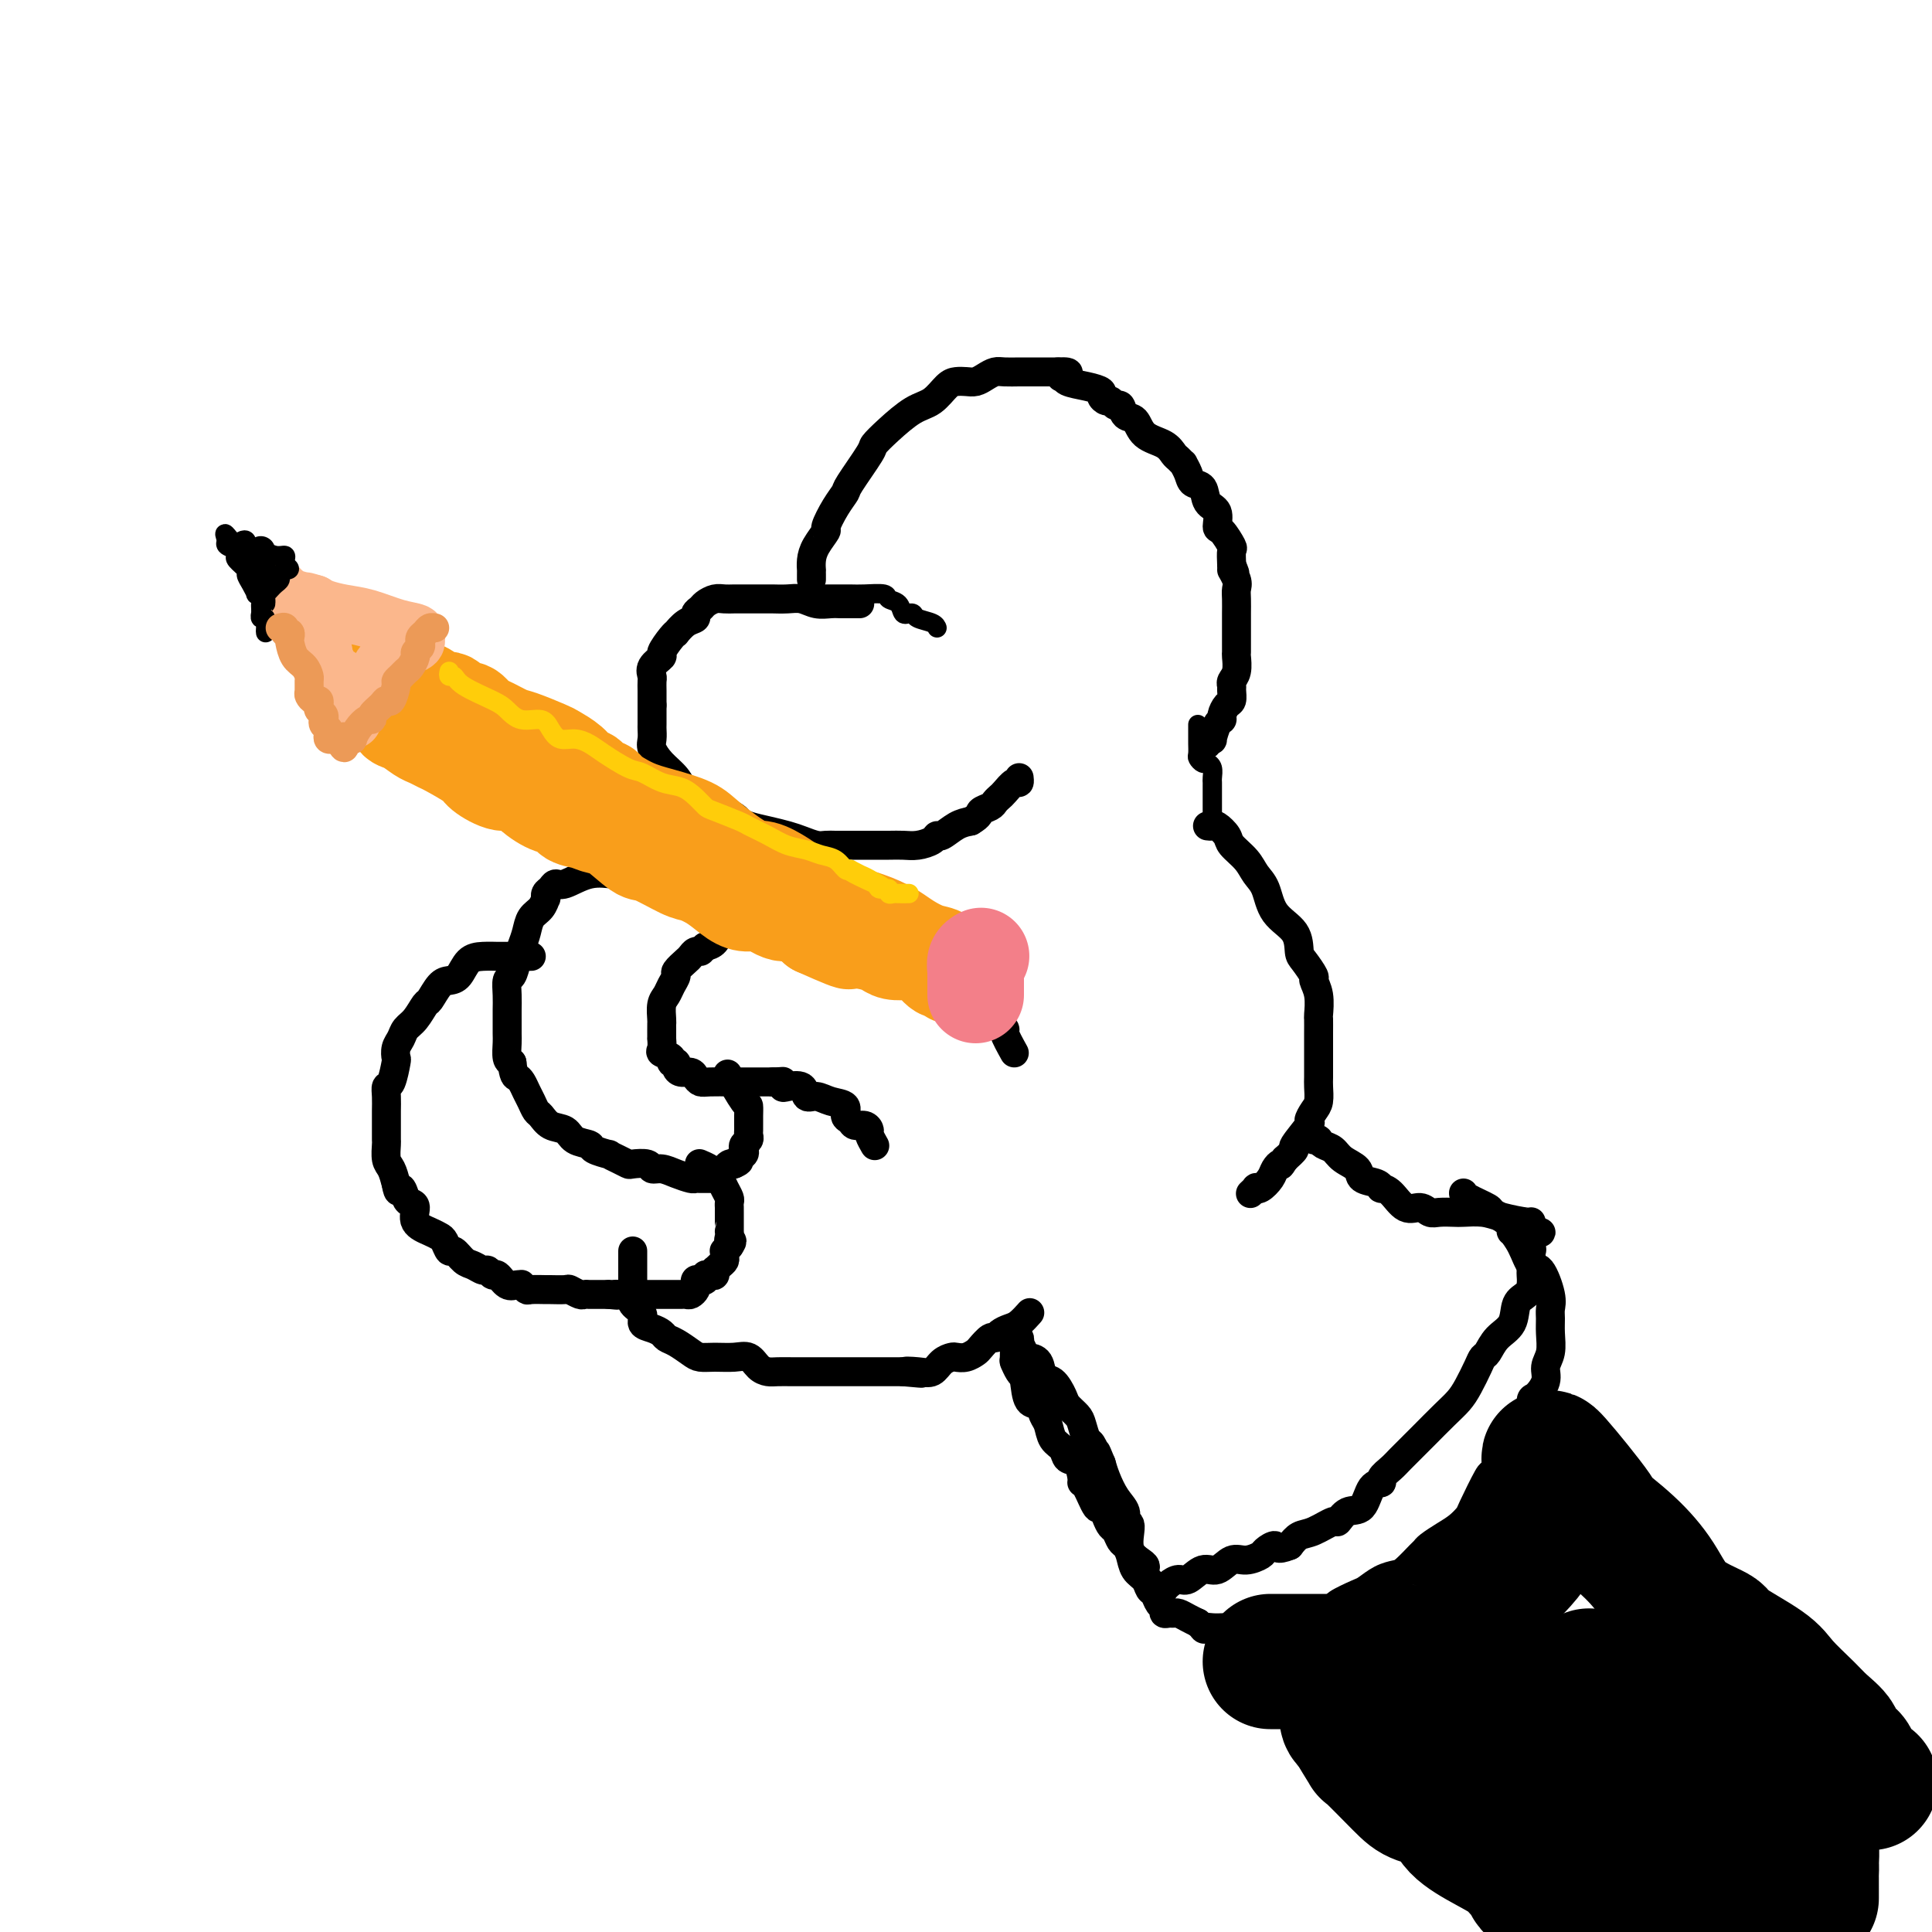 <svg viewBox='0 0 400 400' version='1.1' xmlns='http://www.w3.org/2000/svg' xmlns:xlink='http://www.w3.org/1999/xlink'><g fill='none' stroke='rgb(0,0,0)' stroke-width='6' stroke-linecap='round' stroke-linejoin='round'><path d='M178,125c-0.335,-0.000 -0.669,-0.000 -1,0c-0.331,0.000 -0.658,0.001 -1,0c-0.342,-0.001 -0.700,-0.004 -1,0c-0.300,0.004 -0.544,0.015 -1,0c-0.456,-0.015 -1.124,-0.057 -2,0c-0.876,0.057 -1.959,0.211 -3,0c-1.041,-0.211 -2.040,-0.789 -3,-1c-0.960,-0.211 -1.881,-0.057 -3,0c-1.119,0.057 -2.435,0.015 -3,0c-0.565,-0.015 -0.378,-0.004 -1,0c-0.622,0.004 -2.053,0.000 -3,0c-0.947,-0.000 -1.409,0.003 -2,0c-0.591,-0.003 -1.310,-0.012 -2,0c-0.690,0.012 -1.352,0.045 -2,0c-0.648,-0.045 -1.282,-0.166 -2,0c-0.718,0.166 -1.518,0.621 -2,1c-0.482,0.379 -0.644,0.684 -1,1c-0.356,0.316 -0.904,0.645 -1,1c-0.096,0.355 0.260,0.737 0,1c-0.260,0.263 -1.135,0.407 -2,1c-0.865,0.593 -1.718,1.636 -2,2c-0.282,0.364 0.008,0.051 0,0c-0.008,-0.051 -0.314,0.161 -1,1c-0.686,0.839 -1.753,2.304 -2,3c-0.247,0.696 0.326,0.623 0,1c-0.326,0.377 -1.551,1.204 -2,2c-0.449,0.796 -0.120,1.561 0,2c0.120,0.439 0.032,0.551 0,1c-0.032,0.449 -0.009,1.236 0,2c0.009,0.764 0.002,1.504 0,2c-0.002,0.496 -0.001,0.748 0,1'/><path d='M135,146c-0.000,1.578 -0.001,1.524 0,2c0.001,0.476 0.005,1.481 0,2c-0.005,0.519 -0.020,0.550 0,1c0.020,0.450 0.073,1.317 0,2c-0.073,0.683 -0.273,1.181 0,2c0.273,0.819 1.019,1.959 2,3c0.981,1.041 2.196,1.985 3,3c0.804,1.015 1.195,2.103 2,3c0.805,0.897 2.024,1.602 3,2c0.976,0.398 1.709,0.488 3,1c1.291,0.512 3.139,1.447 4,2c0.861,0.553 0.733,0.725 1,1c0.267,0.275 0.929,0.652 2,1c1.071,0.348 2.552,0.668 4,1c1.448,0.332 2.863,0.677 4,1c1.137,0.323 1.997,0.622 3,1c1.003,0.378 2.149,0.833 3,1c0.851,0.167 1.405,0.045 2,0c0.595,-0.045 1.229,-0.012 2,0c0.771,0.012 1.680,0.003 2,0c0.320,-0.003 0.053,-0.001 1,0c0.947,0.001 3.110,0.001 4,0c0.890,-0.001 0.508,-0.003 1,0c0.492,0.003 1.858,0.011 3,0c1.142,-0.011 2.059,-0.040 3,0c0.941,0.040 1.907,0.148 3,0c1.093,-0.148 2.312,-0.551 3,-1c0.688,-0.449 0.844,-0.945 1,-1c0.156,-0.055 0.311,0.331 1,0c0.689,-0.331 1.911,-1.380 3,-2c1.089,-0.620 2.044,-0.810 3,-1'/><path d='M201,170c2.046,-1.178 1.660,-1.624 2,-2c0.340,-0.376 1.404,-0.683 2,-1c0.596,-0.317 0.724,-0.644 1,-1c0.276,-0.356 0.701,-0.740 1,-1c0.299,-0.260 0.472,-0.396 1,-1c0.528,-0.604 1.409,-1.677 2,-2c0.591,-0.323 0.890,0.105 1,0c0.110,-0.105 0.031,-0.744 0,-1c-0.031,-0.256 -0.016,-0.128 0,0'/><path d='M168,120c0.001,-0.298 0.002,-0.596 0,-1c-0.002,-0.404 -0.007,-0.914 0,-1c0.007,-0.086 0.025,0.253 0,0c-0.025,-0.253 -0.092,-1.099 0,-2c0.092,-0.901 0.344,-1.856 1,-3c0.656,-1.144 1.717,-2.476 2,-3c0.283,-0.524 -0.211,-0.238 0,-1c0.211,-0.762 1.126,-2.570 2,-4c0.874,-1.430 1.705,-2.482 2,-3c0.295,-0.518 0.052,-0.503 1,-2c0.948,-1.497 3.086,-4.507 4,-6c0.914,-1.493 0.605,-1.468 1,-2c0.395,-0.532 1.495,-1.621 3,-3c1.505,-1.379 3.414,-3.049 5,-4c1.586,-0.951 2.848,-1.182 4,-2c1.152,-0.818 2.195,-2.222 3,-3c0.805,-0.778 1.371,-0.930 2,-1c0.629,-0.070 1.322,-0.057 2,0c0.678,0.057 1.340,0.159 2,0c0.660,-0.159 1.317,-0.578 2,-1c0.683,-0.422 1.391,-0.845 2,-1c0.609,-0.155 1.118,-0.042 2,0c0.882,0.042 2.138,0.011 3,0c0.862,-0.011 1.330,-0.003 2,0c0.670,0.003 1.540,0.001 2,0c0.460,-0.001 0.508,-0.000 1,0c0.492,0.000 1.426,0.000 2,0c0.574,-0.000 0.787,-0.000 1,0'/><path d='M219,77c3.787,-0.225 1.755,0.713 1,1c-0.755,0.287 -0.231,-0.078 0,0c0.231,0.078 0.170,0.599 1,1c0.830,0.401 2.551,0.681 4,1c1.449,0.319 2.626,0.678 3,1c0.374,0.322 -0.054,0.606 0,1c0.054,0.394 0.591,0.897 1,1c0.409,0.103 0.690,-0.196 1,0c0.310,0.196 0.647,0.885 1,1c0.353,0.115 0.721,-0.346 1,0c0.279,0.346 0.470,1.497 1,2c0.530,0.503 1.399,0.358 2,1c0.601,0.642 0.936,2.071 2,3c1.064,0.929 2.859,1.358 4,2c1.141,0.642 1.630,1.498 2,2c0.370,0.502 0.623,0.649 1,1c0.377,0.351 0.879,0.904 1,1c0.121,0.096 -0.138,-0.265 0,0c0.138,0.265 0.671,1.158 1,2c0.329,0.842 0.452,1.634 1,2c0.548,0.366 1.522,0.305 2,1c0.478,0.695 0.461,2.144 1,3c0.539,0.856 1.633,1.117 2,2c0.367,0.883 0.007,2.389 0,3c-0.007,0.611 0.338,0.329 1,1c0.662,0.671 1.640,2.296 2,3c0.360,0.704 0.103,0.487 0,1c-0.103,0.513 -0.051,1.757 0,3'/><path d='M255,117c1.486,3.381 0.202,1.332 0,1c-0.202,-0.332 0.678,1.051 1,2c0.322,0.949 0.086,1.464 0,2c-0.086,0.536 -0.023,1.093 0,2c0.023,0.907 0.006,2.163 0,3c-0.006,0.837 -0.001,1.253 0,2c0.001,0.747 -0.004,1.825 0,3c0.004,1.175 0.015,2.448 0,3c-0.015,0.552 -0.057,0.385 0,1c0.057,0.615 0.212,2.014 0,3c-0.212,0.986 -0.792,1.558 -1,2c-0.208,0.442 -0.046,0.752 0,1c0.046,0.248 -0.026,0.434 0,1c0.026,0.566 0.148,1.511 0,2c-0.148,0.489 -0.565,0.521 -1,1c-0.435,0.479 -0.886,1.406 -1,2c-0.114,0.594 0.109,0.857 0,1c-0.109,0.143 -0.551,0.168 -1,1c-0.449,0.832 -0.904,2.470 -1,3c-0.096,0.530 0.166,-0.050 0,0c-0.166,0.050 -0.762,0.728 -1,1c-0.238,0.272 -0.119,0.136 0,0'/><path d='M210,218c-0.893,-1.616 -1.786,-3.231 -2,-4c-0.214,-0.769 0.253,-0.690 0,-1c-0.253,-0.310 -1.224,-1.009 -2,-2c-0.776,-0.991 -1.358,-2.275 -2,-3c-0.642,-0.725 -1.345,-0.890 -2,-2c-0.655,-1.110 -1.261,-3.163 -2,-4c-0.739,-0.837 -1.609,-0.457 -2,-1c-0.391,-0.543 -0.302,-2.009 -1,-3c-0.698,-0.991 -2.184,-1.505 -3,-2c-0.816,-0.495 -0.961,-0.970 -1,-1c-0.039,-0.030 0.029,0.384 -1,0c-1.029,-0.384 -3.155,-1.567 -4,-2c-0.845,-0.433 -0.408,-0.116 -1,0c-0.592,0.116 -2.214,0.031 -4,0c-1.786,-0.031 -3.734,-0.008 -5,0c-1.266,0.008 -1.848,0.002 -3,0c-1.152,-0.002 -2.875,-0.001 -4,0c-1.125,0.001 -1.651,0.000 -2,0c-0.349,-0.000 -0.520,-0.000 -1,0c-0.480,0.000 -1.269,0.000 -2,0c-0.731,-0.000 -1.403,0.000 -2,0c-0.597,-0.000 -1.117,-0.000 -2,0c-0.883,0.000 -2.128,0.001 -3,0c-0.872,-0.001 -1.372,-0.002 -2,0c-0.628,0.002 -1.386,0.007 -2,0c-0.614,-0.007 -1.084,-0.027 -2,0c-0.916,0.027 -2.276,0.100 -3,0c-0.724,-0.100 -0.810,-0.373 -1,0c-0.190,0.373 -0.483,1.392 -1,2c-0.517,0.608 -1.259,0.804 -2,1'/><path d='M146,196c-0.799,0.705 -0.796,0.966 -1,1c-0.204,0.034 -0.614,-0.161 -1,0c-0.386,0.161 -0.747,0.676 -1,1c-0.253,0.324 -0.396,0.457 -1,1c-0.604,0.543 -1.668,1.495 -2,2c-0.332,0.505 0.069,0.562 0,1c-0.069,0.438 -0.607,1.255 -1,2c-0.393,0.745 -0.641,1.417 -1,2c-0.359,0.583 -0.828,1.078 -1,2c-0.172,0.922 -0.046,2.270 0,3c0.046,0.730 0.013,0.843 0,1c-0.013,0.157 -0.006,0.357 0,1c0.006,0.643 0.009,1.730 0,2c-0.009,0.270 -0.032,-0.278 0,0c0.032,0.278 0.118,1.380 0,2c-0.118,0.620 -0.438,0.757 0,1c0.438,0.243 1.636,0.591 2,1c0.364,0.409 -0.106,0.879 0,1c0.106,0.121 0.788,-0.109 1,0c0.212,0.109 -0.046,0.555 0,1c0.046,0.445 0.394,0.890 1,1c0.606,0.110 1.469,-0.114 2,0c0.531,0.114 0.731,0.566 1,1c0.269,0.434 0.606,0.848 1,1c0.394,0.152 0.843,0.041 2,0c1.157,-0.041 3.021,-0.011 4,0c0.979,0.011 1.071,0.003 2,0c0.929,-0.003 2.694,-0.001 4,0c1.306,0.001 2.153,0.000 3,0'/><path d='M160,224c2.468,-0.058 2.138,-0.204 2,0c-0.138,0.204 -0.084,0.758 0,1c0.084,0.242 0.199,0.173 1,0c0.801,-0.173 2.289,-0.451 3,0c0.711,0.451 0.645,1.630 1,2c0.355,0.370 1.132,-0.070 2,0c0.868,0.070 1.828,0.650 3,1c1.172,0.350 2.555,0.471 3,1c0.445,0.529 -0.048,1.466 0,2c0.048,0.534 0.639,0.667 1,1c0.361,0.333 0.493,0.867 1,1c0.507,0.133 1.390,-0.136 2,0c0.610,0.136 0.948,0.677 1,1c0.052,0.323 -0.182,0.427 0,1c0.182,0.573 0.780,1.616 1,2c0.220,0.384 0.063,0.110 0,0c-0.063,-0.110 -0.031,-0.055 0,0'/><path d='M140,182c0.067,-0.422 0.133,-0.845 0,-1c-0.133,-0.155 -0.467,-0.044 -1,0c-0.533,0.044 -1.266,0.019 -3,0c-1.734,-0.019 -4.468,-0.034 -6,0c-1.532,0.034 -1.863,0.117 -3,0c-1.137,-0.117 -3.079,-0.435 -5,0c-1.921,0.435 -3.821,1.623 -5,2c-1.179,0.377 -1.636,-0.058 -2,0c-0.364,0.058 -0.635,0.610 -1,1c-0.365,0.390 -0.822,0.617 -1,1c-0.178,0.383 -0.075,0.920 0,1c0.075,0.080 0.122,-0.299 0,0c-0.122,0.299 -0.414,1.276 -1,2c-0.586,0.724 -1.466,1.196 -2,2c-0.534,0.804 -0.721,1.940 -1,3c-0.279,1.060 -0.649,2.044 -1,3c-0.351,0.956 -0.682,1.884 -1,3c-0.318,1.116 -0.621,2.419 -1,3c-0.379,0.581 -0.834,0.439 -1,1c-0.166,0.561 -0.044,1.826 0,3c0.044,1.174 0.011,2.258 0,3c-0.011,0.742 -0.000,1.141 0,2c0.000,0.859 -0.010,2.179 0,3c0.010,0.821 0.041,1.144 0,2c-0.041,0.856 -0.155,2.245 0,3c0.155,0.755 0.577,0.878 1,1'/><path d='M106,220c0.333,2.811 0.667,2.837 1,3c0.333,0.163 0.666,0.462 1,1c0.334,0.538 0.669,1.314 1,2c0.331,0.686 0.659,1.282 1,2c0.341,0.718 0.695,1.558 1,2c0.305,0.442 0.562,0.486 1,1c0.438,0.514 1.056,1.500 2,2c0.944,0.500 2.212,0.516 3,1c0.788,0.484 1.096,1.435 2,2c0.904,0.565 2.406,0.743 3,1c0.594,0.257 0.282,0.594 1,1c0.718,0.406 2.466,0.879 3,1c0.534,0.121 -0.148,-0.112 0,0c0.148,0.112 1.124,0.570 2,1c0.876,0.430 1.652,0.832 2,1c0.348,0.168 0.270,0.100 1,0c0.730,-0.100 2.269,-0.233 3,0c0.731,0.233 0.654,0.833 1,1c0.346,0.167 1.115,-0.099 2,0c0.885,0.099 1.886,0.562 3,1c1.114,0.438 2.340,0.849 3,1c0.660,0.151 0.755,0.040 1,0c0.245,-0.040 0.639,-0.010 1,0c0.361,0.010 0.688,-0.000 1,0c0.312,0.000 0.608,0.011 1,0c0.392,-0.011 0.878,-0.045 1,0c0.122,0.045 -0.122,0.170 0,0c0.122,-0.170 0.610,-0.633 1,-1c0.390,-0.367 0.682,-0.637 1,-1c0.318,-0.363 0.662,-0.818 1,-1c0.338,-0.182 0.669,-0.091 1,0'/><path d='M152,241c1.559,-0.643 0.957,-0.750 1,-1c0.043,-0.250 0.729,-0.645 1,-1c0.271,-0.355 0.125,-0.672 0,-1c-0.125,-0.328 -0.230,-0.666 0,-1c0.230,-0.334 0.794,-0.663 1,-1c0.206,-0.337 0.055,-0.682 0,-1c-0.055,-0.318 -0.015,-0.609 0,-1c0.015,-0.391 0.004,-0.883 0,-1c-0.004,-0.117 -0.002,0.142 0,0c0.002,-0.142 0.003,-0.683 0,-1c-0.003,-0.317 -0.012,-0.408 0,-1c0.012,-0.592 0.044,-1.684 0,-2c-0.044,-0.316 -0.166,0.146 -1,-1c-0.834,-1.146 -2.381,-3.899 -3,-5c-0.619,-1.101 -0.309,-0.551 0,0'/><path d='M110,198c-0.428,-0.000 -0.855,-0.000 -1,0c-0.145,0.000 -0.006,0.001 -1,0c-0.994,-0.001 -3.120,-0.004 -4,0c-0.880,0.004 -0.515,0.015 -1,0c-0.485,-0.015 -1.820,-0.056 -3,0c-1.180,0.056 -2.204,0.208 -3,1c-0.796,0.792 -1.364,2.224 -2,3c-0.636,0.776 -1.339,0.897 -2,1c-0.661,0.103 -1.280,0.187 -2,1c-0.720,0.813 -1.541,2.353 -2,3c-0.459,0.647 -0.558,0.399 -1,1c-0.442,0.601 -1.229,2.049 -2,3c-0.771,0.951 -1.526,1.403 -2,2c-0.474,0.597 -0.666,1.337 -1,2c-0.334,0.663 -0.811,1.248 -1,2c-0.189,0.752 -0.089,1.671 0,2c0.089,0.329 0.167,0.070 0,1c-0.167,0.930 -0.581,3.050 -1,4c-0.419,0.950 -0.844,0.729 -1,1c-0.156,0.271 -0.042,1.032 0,2c0.042,0.968 0.011,2.141 0,3c-0.011,0.859 -0.004,1.403 0,2c0.004,0.597 0.004,1.247 0,2c-0.004,0.753 -0.012,1.608 0,2c0.012,0.392 0.044,0.322 0,1c-0.044,0.678 -0.166,2.106 0,3c0.166,0.894 0.619,1.256 1,2c0.381,0.744 0.691,1.872 1,3'/><path d='M82,245c0.486,2.905 0.702,1.166 1,1c0.298,-0.166 0.678,1.240 1,2c0.322,0.760 0.587,0.872 1,1c0.413,0.128 0.975,0.270 1,1c0.025,0.730 -0.488,2.046 0,3c0.488,0.954 1.975,1.546 3,2c1.025,0.454 1.587,0.769 2,1c0.413,0.231 0.677,0.376 1,1c0.323,0.624 0.706,1.726 1,2c0.294,0.274 0.498,-0.282 1,0c0.502,0.282 1.300,1.400 2,2c0.700,0.600 1.300,0.680 2,1c0.700,0.320 1.500,0.878 2,1c0.500,0.122 0.701,-0.192 1,0c0.299,0.192 0.697,0.889 1,1c0.303,0.111 0.511,-0.364 1,0c0.489,0.364 1.259,1.565 2,2c0.741,0.435 1.453,0.102 2,0c0.547,-0.102 0.928,0.025 1,0c0.072,-0.025 -0.166,-0.203 0,0c0.166,0.203 0.735,0.787 1,1c0.265,0.213 0.227,0.056 1,0c0.773,-0.056 2.358,-0.011 3,0c0.642,0.011 0.343,-0.011 1,0c0.657,0.011 2.270,0.056 3,0c0.730,-0.056 0.575,-0.211 1,0c0.425,0.211 1.429,0.789 2,1c0.571,0.211 0.710,0.057 1,0c0.290,-0.057 0.732,-0.015 1,0c0.268,0.015 0.362,0.004 1,0c0.638,-0.004 1.819,-0.002 3,0'/><path d='M126,268c3.241,0.309 0.844,0.083 1,0c0.156,-0.083 2.864,-0.022 4,0c1.136,0.022 0.699,0.006 1,0c0.301,-0.006 1.340,-0.002 2,0c0.660,0.002 0.940,0.000 1,0c0.060,-0.000 -0.100,-0.000 0,0c0.100,0.000 0.461,-0.000 1,0c0.539,0.000 1.258,0.001 2,0c0.742,-0.001 1.509,-0.003 2,0c0.491,0.003 0.706,0.012 1,0c0.294,-0.012 0.666,-0.045 1,0c0.334,0.045 0.628,0.170 1,0c0.372,-0.170 0.822,-0.633 1,-1c0.178,-0.367 0.086,-0.638 0,-1c-0.086,-0.362 -0.164,-0.815 0,-1c0.164,-0.185 0.569,-0.101 1,0c0.431,0.101 0.886,0.220 1,0c0.114,-0.220 -0.113,-0.777 0,-1c0.113,-0.223 0.565,-0.112 1,0c0.435,0.112 0.851,0.223 1,0c0.149,-0.223 0.030,-0.781 0,-1c-0.030,-0.219 0.031,-0.100 0,0c-0.031,0.100 -0.152,0.180 0,0c0.152,-0.180 0.576,-0.622 1,-1c0.424,-0.378 0.848,-0.692 1,-1c0.152,-0.308 0.030,-0.608 0,-1c-0.030,-0.392 0.030,-0.875 0,-1c-0.030,-0.125 -0.152,0.107 0,0c0.152,-0.107 0.576,-0.554 1,-1'/><path d='M151,258c1.083,-1.575 0.290,-1.011 0,-1c-0.290,0.011 -0.078,-0.529 0,-1c0.078,-0.471 0.021,-0.871 0,-1c-0.021,-0.129 -0.006,0.015 0,0c0.006,-0.015 0.002,-0.188 0,-1c-0.002,-0.812 -0.004,-2.262 0,-3c0.004,-0.738 0.012,-0.765 0,-1c-0.012,-0.235 -0.046,-0.680 0,-1c0.046,-0.320 0.170,-0.516 0,-1c-0.170,-0.484 -0.636,-1.257 -1,-2c-0.364,-0.743 -0.627,-1.457 -1,-2c-0.373,-0.543 -0.857,-0.916 -1,-1c-0.143,-0.084 0.054,0.122 0,0c-0.054,-0.122 -0.361,-0.571 -1,-1c-0.639,-0.429 -1.611,-0.837 -2,-1c-0.389,-0.163 -0.194,-0.082 0,0'/><path d='M250,171c0.368,0.050 0.735,0.099 1,0c0.265,-0.099 0.427,-0.347 1,0c0.573,0.347 1.558,1.287 2,2c0.442,0.713 0.343,1.198 1,2c0.657,0.802 2.071,1.921 3,3c0.929,1.079 1.373,2.117 2,3c0.627,0.883 1.438,1.611 2,3c0.562,1.389 0.876,3.441 2,5c1.124,1.559 3.056,2.626 4,4c0.944,1.374 0.898,3.055 1,4c0.102,0.945 0.353,1.154 1,2c0.647,0.846 1.690,2.329 2,3c0.310,0.671 -0.113,0.528 0,1c0.113,0.472 0.762,1.557 1,3c0.238,1.443 0.064,3.243 0,4c-0.064,0.757 -0.017,0.472 0,1c0.017,0.528 0.004,1.870 0,3c-0.004,1.130 -0.000,2.050 0,3c0.000,0.950 -0.002,1.931 0,3c0.002,1.069 0.010,2.227 0,3c-0.010,0.773 -0.038,1.159 0,2c0.038,0.841 0.142,2.135 0,3c-0.142,0.865 -0.530,1.302 -1,2c-0.470,0.698 -1.021,1.657 -1,2c0.021,0.343 0.614,0.071 0,1c-0.614,0.929 -2.434,3.058 -3,4c-0.566,0.942 0.124,0.698 0,1c-0.124,0.302 -1.062,1.151 -2,2'/><path d='M266,240c-1.258,2.046 -0.901,1.161 -1,1c-0.099,-0.161 -0.652,0.401 -1,1c-0.348,0.599 -0.489,1.236 -1,2c-0.511,0.764 -1.391,1.655 -2,2c-0.609,0.345 -0.947,0.144 -1,0c-0.053,-0.144 0.178,-0.231 0,0c-0.178,0.231 -0.765,0.780 -1,1c-0.235,0.220 -0.117,0.110 0,0'/><path d='M131,259c-0.000,0.331 -0.000,0.661 0,1c0.000,0.339 0.000,0.686 0,1c-0.000,0.314 -0.000,0.594 0,1c0.000,0.406 0.001,0.938 0,1c-0.001,0.062 -0.002,-0.345 0,0c0.002,0.345 0.009,1.443 0,2c-0.009,0.557 -0.032,0.573 0,1c0.032,0.427 0.119,1.266 0,2c-0.119,0.734 -0.446,1.362 0,2c0.446,0.638 1.663,1.284 2,2c0.337,0.716 -0.206,1.500 0,2c0.206,0.500 1.161,0.715 2,1c0.839,0.285 1.561,0.641 2,1c0.439,0.359 0.595,0.723 1,1c0.405,0.277 1.060,0.467 2,1c0.940,0.533 2.167,1.409 3,2c0.833,0.591 1.273,0.897 2,1c0.727,0.103 1.742,0.003 3,0c1.258,-0.003 2.759,0.090 4,0c1.241,-0.090 2.222,-0.364 3,0c0.778,0.364 1.351,1.365 2,2c0.649,0.635 1.372,0.902 2,1c0.628,0.098 1.159,0.026 2,0c0.841,-0.026 1.991,-0.007 3,0c1.009,0.007 1.876,0.002 3,0c1.124,-0.002 2.504,-0.001 4,0c1.496,0.001 3.107,0.000 4,0c0.893,-0.000 1.068,-0.000 2,0c0.932,0.000 2.621,0.000 4,0c1.379,-0.000 2.448,-0.000 3,0c0.552,0.000 0.586,0.000 1,0c0.414,-0.000 1.207,-0.000 2,0'/><path d='M187,284c6.954,0.626 2.340,0.192 1,0c-1.340,-0.192 0.596,-0.143 2,0c1.404,0.143 2.277,0.379 3,0c0.723,-0.379 1.297,-1.373 2,-2c0.703,-0.627 1.535,-0.888 2,-1c0.465,-0.112 0.562,-0.076 1,0c0.438,0.076 1.217,0.193 2,0c0.783,-0.193 1.571,-0.696 2,-1c0.429,-0.304 0.499,-0.411 1,-1c0.501,-0.589 1.432,-1.662 2,-2c0.568,-0.338 0.772,0.060 1,0c0.228,-0.060 0.478,-0.577 1,-1c0.522,-0.423 1.315,-0.753 2,-1c0.685,-0.247 1.261,-0.413 2,-1c0.739,-0.587 1.640,-1.596 2,-2c0.360,-0.404 0.180,-0.202 0,0'/><path d='M272,236c0.439,0.026 0.879,0.051 1,0c0.121,-0.051 -0.076,-0.180 0,0c0.076,0.180 0.424,0.668 1,1c0.576,0.332 1.380,0.508 2,1c0.620,0.492 1.056,1.298 2,2c0.944,0.702 2.395,1.298 3,2c0.605,0.702 0.363,1.509 1,2c0.637,0.491 2.151,0.665 3,1c0.849,0.335 1.032,0.831 1,1c-0.032,0.169 -0.279,0.011 0,0c0.279,-0.011 1.085,0.127 2,1c0.915,0.873 1.940,2.483 3,3c1.060,0.517 2.155,-0.057 3,0c0.845,0.057 1.440,0.747 2,1c0.560,0.253 1.085,0.071 2,0c0.915,-0.071 2.221,-0.029 3,0c0.779,0.029 1.032,0.045 2,0c0.968,-0.045 2.652,-0.153 4,0c1.348,0.153 2.361,0.566 4,1c1.639,0.434 3.903,0.890 5,1c1.097,0.110 1.026,-0.124 1,0c-0.026,0.124 -0.007,0.607 0,1c0.007,0.393 0.004,0.697 0,1'/><path d='M317,255c4.022,0.607 1.078,-0.377 0,0c-1.078,0.377 -0.289,2.113 0,3c0.289,0.887 0.078,0.923 0,1c-0.078,0.077 -0.023,0.195 0,1c0.023,0.805 0.013,2.297 0,3c-0.013,0.703 -0.029,0.618 0,1c0.029,0.382 0.103,1.231 0,2c-0.103,0.769 -0.384,1.456 -1,2c-0.616,0.544 -1.566,0.943 -2,2c-0.434,1.057 -0.353,2.771 -1,4c-0.647,1.229 -2.022,1.974 -3,3c-0.978,1.026 -1.560,2.333 -2,3c-0.440,0.667 -0.738,0.694 -1,1c-0.262,0.306 -0.486,0.891 -1,2c-0.514,1.109 -1.316,2.743 -2,4c-0.684,1.257 -1.251,2.136 -2,3c-0.749,0.864 -1.681,1.712 -3,3c-1.319,1.288 -3.027,3.017 -4,4c-0.973,0.983 -1.212,1.220 -2,2c-0.788,0.780 -2.126,2.104 -3,3c-0.874,0.896 -1.283,1.365 -2,2c-0.717,0.635 -1.743,1.436 -2,2c-0.257,0.564 0.253,0.891 0,1c-0.253,0.109 -1.270,-0.001 -2,1c-0.730,1.001 -1.175,3.112 -2,4c-0.825,0.888 -2.031,0.552 -3,1c-0.969,0.448 -1.702,1.681 -2,2c-0.298,0.319 -0.162,-0.275 -1,0c-0.838,0.275 -2.649,1.420 -4,2c-1.351,0.580 -2.243,0.594 -3,1c-0.757,0.406 -1.378,1.203 -2,2'/><path d='M267,320c-2.885,1.188 -2.596,0.159 -3,0c-0.404,-0.159 -1.501,0.554 -2,1c-0.499,0.446 -0.402,0.625 -1,1c-0.598,0.375 -1.893,0.945 -3,1c-1.107,0.055 -2.025,-0.407 -3,0c-0.975,0.407 -2.005,1.681 -3,2c-0.995,0.319 -1.955,-0.317 -3,0c-1.045,0.317 -2.175,1.587 -3,2c-0.825,0.413 -1.346,-0.030 -2,0c-0.654,0.030 -1.441,0.534 -2,1c-0.559,0.466 -0.889,0.893 -1,1c-0.111,0.107 -0.003,-0.107 0,0c0.003,0.107 -0.099,0.536 -1,0c-0.901,-0.536 -2.599,-2.037 -3,-3c-0.401,-0.963 0.497,-1.388 0,-2c-0.497,-0.612 -2.388,-1.412 -3,-3c-0.612,-1.588 0.054,-3.965 0,-5c-0.054,-1.035 -0.826,-0.728 -1,-1c-0.174,-0.272 0.252,-1.125 0,-2c-0.252,-0.875 -1.183,-1.774 -2,-3c-0.817,-1.226 -1.519,-2.779 -2,-4c-0.481,-1.221 -0.740,-2.111 -1,-3'/><path d='M228,303c-1.571,-3.895 -0.997,-2.132 -1,-2c-0.003,0.132 -0.582,-1.369 -1,-2c-0.418,-0.631 -0.675,-0.394 -1,-1c-0.325,-0.606 -0.720,-2.054 -1,-3c-0.280,-0.946 -0.446,-1.389 -1,-2c-0.554,-0.611 -1.495,-1.390 -2,-2c-0.505,-0.610 -0.573,-1.053 -1,-2c-0.427,-0.947 -1.213,-2.399 -2,-3c-0.787,-0.601 -1.573,-0.351 -2,-1c-0.427,-0.649 -0.493,-2.197 -1,-3c-0.507,-0.803 -1.455,-0.860 -2,-1c-0.545,-0.140 -0.686,-0.362 -1,-1c-0.314,-0.638 -0.802,-1.691 -1,-2c-0.198,-0.309 -0.106,0.127 0,0c0.106,-0.127 0.225,-0.818 0,-1c-0.225,-0.182 -0.793,0.146 -1,0c-0.207,-0.146 -0.052,-0.764 0,-1c0.052,-0.236 0.003,-0.088 0,1c-0.003,1.088 0.040,3.116 0,4c-0.040,0.884 -0.165,0.623 0,1c0.165,0.377 0.618,1.394 1,2c0.382,0.606 0.691,0.803 1,1'/><path d='M212,285c0.272,2.336 0.453,4.177 1,5c0.547,0.823 1.460,0.629 2,1c0.540,0.371 0.707,1.308 1,2c0.293,0.692 0.712,1.139 1,2c0.288,0.861 0.445,2.136 1,3c0.555,0.864 1.507,1.318 2,2c0.493,0.682 0.526,1.594 1,2c0.474,0.406 1.388,0.306 2,1c0.612,0.694 0.924,2.181 1,3c0.076,0.819 -0.082,0.971 0,1c0.082,0.029 0.403,-0.066 1,1c0.597,1.066 1.469,3.293 2,4c0.531,0.707 0.720,-0.105 1,0c0.280,0.105 0.652,1.127 1,2c0.348,0.873 0.671,1.598 1,2c0.329,0.402 0.665,0.482 1,1c0.335,0.518 0.671,1.475 1,2c0.329,0.525 0.651,0.617 1,1c0.349,0.383 0.723,1.057 1,2c0.277,0.943 0.455,2.154 1,3c0.545,0.846 1.456,1.326 2,2c0.544,0.674 0.719,1.543 1,2c0.281,0.457 0.667,0.500 1,1c0.333,0.500 0.614,1.455 1,2c0.386,0.545 0.876,0.681 1,1c0.124,0.319 -0.119,0.820 0,1c0.119,0.180 0.598,0.037 1,0c0.402,-0.037 0.726,0.031 1,0c0.274,-0.031 0.497,-0.162 1,0c0.503,0.162 1.287,0.618 2,1c0.713,0.382 1.357,0.691 2,1'/><path d='M248,336c2.145,1.928 1.009,1.249 1,1c-0.009,-0.249 1.109,-0.067 2,0c0.891,0.067 1.555,0.018 2,0c0.445,-0.018 0.672,-0.005 1,0c0.328,0.005 0.757,0.004 1,0c0.243,-0.004 0.301,-0.009 1,0c0.699,0.009 2.038,0.032 3,0c0.962,-0.032 1.545,-0.118 2,0c0.455,0.118 0.780,0.439 2,0c1.220,-0.439 3.333,-1.637 4,-2c0.667,-0.363 -0.112,0.111 1,0c1.112,-0.111 4.116,-0.807 5,-1c0.884,-0.193 -0.350,0.118 0,0c0.350,-0.118 2.284,-0.665 3,-1c0.716,-0.335 0.212,-0.457 1,-1c0.788,-0.543 2.867,-1.505 4,-2c1.133,-0.495 1.319,-0.521 2,-1c0.681,-0.479 1.856,-1.410 3,-2c1.144,-0.590 2.255,-0.840 3,-1c0.745,-0.160 1.122,-0.231 2,-1c0.878,-0.769 2.255,-2.236 3,-3c0.745,-0.764 0.858,-0.825 1,-1c0.142,-0.175 0.312,-0.465 1,-1c0.688,-0.535 1.894,-1.314 3,-2c1.106,-0.686 2.113,-1.278 3,-2c0.887,-0.722 1.655,-1.575 2,-2c0.345,-0.425 0.266,-0.423 1,-2c0.734,-1.577 2.279,-4.732 3,-6c0.721,-1.268 0.617,-0.649 1,-1c0.383,-0.351 1.252,-1.672 2,-3c0.748,-1.328 1.374,-2.664 2,-4'/><path d='M313,298c1.514,-2.523 0.800,-0.831 1,-1c0.200,-0.169 1.315,-2.198 2,-3c0.685,-0.802 0.939,-0.378 1,-1c0.061,-0.622 -0.071,-2.290 0,-3c0.071,-0.710 0.345,-0.462 1,-1c0.655,-0.538 1.692,-1.863 2,-3c0.308,-1.137 -0.114,-2.086 0,-3c0.114,-0.914 0.764,-1.792 1,-3c0.236,-1.208 0.057,-2.745 0,-4c-0.057,-1.255 0.007,-2.228 0,-3c-0.007,-0.772 -0.084,-1.343 0,-2c0.084,-0.657 0.330,-1.399 0,-3c-0.330,-1.601 -1.237,-4.059 -2,-5c-0.763,-0.941 -1.382,-0.363 -2,-1c-0.618,-0.637 -1.235,-2.489 -2,-4c-0.765,-1.511 -1.679,-2.680 -2,-3c-0.321,-0.320 -0.047,0.209 0,0c0.047,-0.209 -0.131,-1.156 -1,-2c-0.869,-0.844 -2.429,-1.585 -3,-2c-0.571,-0.415 -0.153,-0.503 -1,-1c-0.847,-0.497 -2.959,-1.403 -4,-2c-1.041,-0.597 -1.012,-0.885 -1,-1c0.012,-0.115 0.006,-0.058 0,0'/></g>
<g fill='none' stroke='rgb(0,0,0)' stroke-width='28' stroke-linecap='round' stroke-linejoin='round'><path d='M263,344c0.459,-0.000 0.917,-0.000 1,0c0.083,0.000 -0.210,0.000 0,0c0.210,-0.000 0.922,-0.000 2,0c1.078,0.000 2.524,0.000 4,0c1.476,-0.000 2.984,-0.000 4,0c1.016,0.000 1.540,0.001 2,0c0.460,-0.001 0.858,-0.004 1,0c0.142,0.004 0.030,0.015 0,0c-0.030,-0.015 0.022,-0.056 1,0c0.978,0.056 2.882,0.207 4,0c1.118,-0.207 1.450,-0.773 2,-1c0.550,-0.227 1.319,-0.115 2,0c0.681,0.115 1.275,0.233 2,0c0.725,-0.233 1.583,-0.818 2,-1c0.417,-0.182 0.395,0.037 1,0c0.605,-0.037 1.839,-0.331 3,-1c1.161,-0.669 2.251,-1.713 4,-3c1.749,-1.287 4.158,-2.819 6,-4c1.842,-1.181 3.118,-2.013 4,-3c0.882,-0.987 1.372,-2.129 2,-3c0.628,-0.871 1.395,-1.471 2,-2c0.605,-0.529 1.047,-0.989 2,-2c0.953,-1.011 2.415,-2.575 3,-4c0.585,-1.425 0.292,-2.713 0,-4'/><path d='M317,316c1.723,-3.524 1.529,-4.835 2,-6c0.471,-1.165 1.607,-2.184 2,-3c0.393,-0.816 0.044,-1.427 0,-2c-0.044,-0.573 0.216,-1.107 0,-2c-0.216,-0.893 -0.907,-2.146 1,0c1.907,2.146 6.414,7.690 8,10c1.586,2.310 0.251,1.386 1,2c0.749,0.614 3.580,2.767 6,5c2.420,2.233 4.427,4.548 6,7c1.573,2.452 2.712,5.042 5,7c2.288,1.958 5.726,3.284 7,4c1.274,0.716 0.384,0.824 2,2c1.616,1.176 5.737,3.421 8,5c2.263,1.579 2.667,2.491 4,4c1.333,1.509 3.593,3.614 5,5c1.407,1.386 1.959,2.055 3,3c1.041,0.945 2.569,2.168 3,3c0.431,0.832 -0.237,1.273 0,2c0.237,0.727 1.377,1.740 2,2c0.623,0.260 0.728,-0.231 1,0c0.272,0.231 0.712,1.186 1,2c0.288,0.814 0.424,1.488 1,2c0.576,0.512 1.593,0.860 2,1c0.407,0.140 0.203,0.070 0,0'/><path d='M280,352c-0.002,0.331 -0.004,0.662 0,1c0.004,0.338 0.013,0.684 0,1c-0.013,0.316 -0.047,0.601 0,1c0.047,0.399 0.176,0.911 0,1c-0.176,0.089 -0.657,-0.247 0,1c0.657,1.247 2.452,4.076 3,5c0.548,0.924 -0.152,-0.056 1,1c1.152,1.056 4.155,4.148 6,6c1.845,1.852 2.532,2.463 4,3c1.468,0.537 3.715,0.998 5,2c1.285,1.002 1.606,2.544 3,4c1.394,1.456 3.860,2.827 6,4c2.140,1.173 3.953,2.146 5,3c1.047,0.854 1.327,1.587 2,2c0.673,0.413 1.739,0.507 2,1c0.261,0.493 -0.281,1.386 0,2c0.281,0.614 1.386,0.949 2,1c0.614,0.051 0.738,-0.181 1,0c0.262,0.181 0.663,0.777 1,1c0.337,0.223 0.609,0.074 1,0c0.391,-0.074 0.902,-0.072 1,0c0.098,0.072 -0.217,0.213 1,0c1.217,-0.213 3.965,-0.779 6,-1c2.035,-0.221 3.355,-0.098 5,0c1.645,0.098 3.613,0.171 5,0c1.387,-0.171 2.194,-0.585 3,-1'/><path d='M343,390c4.358,-0.400 2.253,-1.399 2,-2c-0.253,-0.601 1.348,-0.805 2,-1c0.652,-0.195 0.356,-0.383 1,-1c0.644,-0.617 2.226,-1.663 3,-2c0.774,-0.337 0.738,0.034 1,0c0.262,-0.034 0.823,-0.474 1,-1c0.177,-0.526 -0.030,-1.140 0,-2c0.030,-0.860 0.298,-1.967 0,-3c-0.298,-1.033 -1.163,-1.991 -2,-3c-0.837,-1.009 -1.646,-2.068 -2,-3c-0.354,-0.932 -0.253,-1.735 -1,-3c-0.747,-1.265 -2.343,-2.991 -3,-4c-0.657,-1.009 -0.374,-1.300 -1,-2c-0.626,-0.700 -2.161,-1.809 -3,-3c-0.839,-1.191 -0.981,-2.463 -2,-3c-1.019,-0.537 -2.916,-0.340 -4,-1c-1.084,-0.660 -1.355,-2.177 -2,-3c-0.645,-0.823 -1.665,-0.953 -2,-1c-0.335,-0.047 0.015,-0.013 0,0c-0.015,0.013 -0.396,0.003 -2,0c-1.604,-0.003 -4.430,-0.001 -6,0c-1.570,0.001 -1.884,0.000 -3,0c-1.116,-0.000 -3.033,-0.000 -4,0c-0.967,0.000 -0.983,0.000 -1,0'/><path d='M315,352c-2.974,-0.155 -1.410,-0.041 -1,0c0.410,0.041 -0.333,0.011 -2,0c-1.667,-0.011 -4.256,-0.002 -6,0c-1.744,0.002 -2.642,-0.004 -4,0c-1.358,0.004 -3.177,0.017 -4,0c-0.823,-0.017 -0.650,-0.063 -1,0c-0.350,0.063 -1.222,0.236 -2,0c-0.778,-0.236 -1.462,-0.879 -3,-1c-1.538,-0.121 -3.929,0.280 -6,0c-2.071,-0.280 -3.823,-1.242 -5,-2c-1.177,-0.758 -1.781,-1.310 -2,-1c-0.219,0.310 -0.054,1.484 0,2c0.054,0.516 -0.003,0.374 0,1c0.003,0.626 0.066,2.019 0,3c-0.066,0.981 -0.263,1.550 0,2c0.263,0.450 0.984,0.779 2,2c1.016,1.221 2.328,3.333 4,5c1.672,1.667 3.706,2.890 5,4c1.294,1.110 1.848,2.106 3,3c1.152,0.894 2.900,1.684 5,3c2.100,1.316 4.550,3.158 7,5'/><path d='M305,378c3.991,3.143 3.967,3.499 5,4c1.033,0.501 3.121,1.147 5,2c1.879,0.853 3.548,1.914 5,3c1.452,1.086 2.688,2.198 4,3c1.312,0.802 2.699,1.293 4,2c1.301,0.707 2.514,1.631 4,3c1.486,1.369 3.243,3.185 5,5'/><path d='M347,397c0.101,0.285 0.202,0.569 0,0c-0.202,-0.569 -0.706,-1.993 -1,-2c-0.294,-0.007 -0.376,1.403 -1,0c-0.624,-1.403 -1.788,-5.619 -2,-7c-0.212,-1.381 0.529,0.072 0,-1c-0.529,-1.072 -2.329,-4.670 -4,-7c-1.671,-2.330 -3.215,-3.392 -4,-5c-0.785,-1.608 -0.812,-3.764 -2,-6c-1.188,-2.236 -3.536,-4.553 -5,-6c-1.464,-1.447 -2.042,-2.023 -3,-3c-0.958,-0.977 -2.295,-2.356 -3,-3c-0.705,-0.644 -0.777,-0.555 -1,-1c-0.223,-0.445 -0.598,-1.426 -1,-2c-0.402,-0.574 -0.833,-0.742 -1,-1c-0.167,-0.258 -0.070,-0.605 0,-1c0.070,-0.395 0.114,-0.838 0,-1c-0.114,-0.162 -0.384,-0.043 0,0c0.384,0.043 1.424,0.009 2,0c0.576,-0.009 0.688,0.006 1,0c0.312,-0.006 0.824,-0.035 2,0c1.176,0.035 3.017,0.134 5,1c1.983,0.866 4.109,2.500 6,4c1.891,1.500 3.548,2.865 5,4c1.452,1.135 2.701,2.038 4,3c1.299,0.962 2.650,1.981 4,3'/><path d='M348,366c2.956,2.400 0.844,1.400 0,1c-0.844,-0.400 -0.422,-0.200 0,0'/><path d='M329,347c0.000,0.000 0.100,0.100 0.1,0.1'/></g>
<g fill='none' stroke='rgb(249,158,27)' stroke-width='20' stroke-linecap='round' stroke-linejoin='round'><path d='M82,146c0.040,0.212 0.079,0.424 0,1c-0.079,0.576 -0.277,1.517 0,2c0.277,0.483 1.030,0.509 2,1c0.970,0.491 2.159,1.448 3,2c0.841,0.552 1.336,0.699 2,1c0.664,0.301 1.497,0.754 2,1c0.503,0.246 0.675,0.284 2,1c1.325,0.716 3.803,2.110 5,3c1.197,0.890 1.115,1.276 2,2c0.885,0.724 2.738,1.786 4,2c1.262,0.214 1.933,-0.419 3,0c1.067,0.419 2.529,1.891 4,3c1.471,1.109 2.950,1.856 4,2c1.050,0.144 1.671,-0.316 2,0c0.329,0.316 0.364,1.406 1,2c0.636,0.594 1.871,0.692 3,1c1.129,0.308 2.151,0.825 3,1c0.849,0.175 1.524,0.007 3,1c1.476,0.993 3.752,3.147 5,4c1.248,0.853 1.468,0.407 3,1c1.532,0.593 4.377,2.226 6,3c1.623,0.774 2.022,0.689 3,1c0.978,0.311 2.533,1.020 4,2c1.467,0.980 2.847,2.232 4,3c1.153,0.768 2.080,1.051 3,1c0.920,-0.051 1.834,-0.436 3,0c1.166,0.436 2.583,1.694 4,2c1.417,0.306 2.833,-0.341 4,0c1.167,0.341 2.083,1.671 3,3'/><path d='M169,192c11.452,5.129 5.581,1.952 4,1c-1.581,-0.952 1.127,0.319 3,1c1.873,0.681 2.910,0.770 4,1c1.090,0.230 2.232,0.601 3,1c0.768,0.399 1.161,0.827 2,1c0.839,0.173 2.125,0.093 3,0c0.875,-0.093 1.338,-0.198 2,0c0.662,0.198 1.522,0.699 2,1c0.478,0.301 0.574,0.403 1,1c0.426,0.597 1.183,1.689 2,2c0.817,0.311 1.696,-0.158 2,0c0.304,0.158 0.035,0.944 0,1c-0.035,0.056 0.164,-0.618 0,-1c-0.164,-0.382 -0.690,-0.472 -1,-1c-0.310,-0.528 -0.405,-1.492 -1,-2c-0.595,-0.508 -1.690,-0.559 -3,-1c-1.310,-0.441 -2.836,-1.273 -4,-2c-1.164,-0.727 -1.967,-1.350 -3,-2c-1.033,-0.650 -2.295,-1.329 -4,-2c-1.705,-0.671 -3.852,-1.336 -6,-2'/><path d='M175,189c-3.781,-1.734 -3.232,-1.568 -4,-2c-0.768,-0.432 -2.852,-1.460 -4,-2c-1.148,-0.540 -1.361,-0.592 -2,-1c-0.639,-0.408 -1.705,-1.173 -3,-2c-1.295,-0.827 -2.820,-1.716 -4,-2c-1.180,-0.284 -2.015,0.038 -4,-1c-1.985,-1.038 -5.121,-3.438 -7,-5c-1.879,-1.562 -2.500,-2.288 -4,-3c-1.500,-0.712 -3.878,-1.409 -6,-2c-2.122,-0.591 -3.989,-1.076 -6,-2c-2.011,-0.924 -4.167,-2.288 -5,-3c-0.833,-0.712 -0.343,-0.771 -1,-1c-0.657,-0.229 -2.460,-0.629 -3,-1c-0.540,-0.371 0.182,-0.714 0,-1c-0.182,-0.286 -1.267,-0.514 -2,-1c-0.733,-0.486 -1.115,-1.228 -2,-2c-0.885,-0.772 -2.275,-1.573 -3,-2c-0.725,-0.427 -0.785,-0.480 -2,-1c-1.215,-0.520 -3.585,-1.506 -5,-2c-1.415,-0.494 -1.873,-0.494 -3,-1c-1.127,-0.506 -2.921,-1.517 -4,-2c-1.079,-0.483 -1.443,-0.439 -2,-1c-0.557,-0.561 -1.307,-1.726 -2,-2c-0.693,-0.274 -1.330,0.344 -2,0c-0.670,-0.344 -1.373,-1.651 -2,-2c-0.627,-0.349 -1.177,0.261 -2,0c-0.823,-0.261 -1.919,-1.393 -3,-2c-1.081,-0.607 -2.145,-0.688 -3,-1c-0.855,-0.312 -1.499,-0.853 -2,-1c-0.501,-0.147 -0.857,0.101 -1,0c-0.143,-0.101 -0.071,-0.550 0,-1'/><path d='M82,140c-14.505,-7.577 -4.268,-2.019 -1,0c3.268,2.019 -0.434,0.499 -2,0c-1.566,-0.499 -0.997,0.024 -1,0c-0.003,-0.024 -0.579,-0.594 -1,-1c-0.421,-0.406 -0.687,-0.649 -1,-1c-0.313,-0.351 -0.672,-0.812 -1,-1c-0.328,-0.188 -0.624,-0.103 -1,0c-0.376,0.103 -0.833,0.223 -1,0c-0.167,-0.223 -0.045,-0.791 0,-1c0.045,-0.209 0.013,-0.060 0,0c-0.013,0.060 -0.006,0.030 0,0'/></g>
<g fill='none' stroke='rgb(243,127,137)' stroke-width='20' stroke-linecap='round' stroke-linejoin='round'><path d='M202,206c-0.000,-0.331 -0.000,-0.663 0,-1c0.000,-0.337 0.000,-0.681 0,-1c-0.000,-0.319 -0.001,-0.614 0,-1c0.001,-0.386 0.004,-0.864 0,-1c-0.004,-0.136 -0.015,0.068 0,0c0.015,-0.068 0.056,-0.410 0,-1c-0.056,-0.590 -0.207,-1.428 0,-2c0.207,-0.572 0.774,-0.878 1,-1c0.226,-0.122 0.113,-0.061 0,0'/></g>
<g fill='none' stroke='rgb(251,183,140)' stroke-width='12' stroke-linecap='round' stroke-linejoin='round'><path d='M73,149c0.006,0.016 0.012,0.032 0,0c-0.012,-0.032 -0.043,-0.113 0,-1c0.043,-0.887 0.158,-2.580 0,-3c-0.158,-0.420 -0.590,0.432 0,0c0.590,-0.432 2.203,-2.148 3,-3c0.797,-0.852 0.777,-0.840 1,-1c0.223,-0.160 0.690,-0.491 1,-1c0.310,-0.509 0.463,-1.197 1,-2c0.537,-0.803 1.458,-1.721 2,-2c0.542,-0.279 0.705,0.080 1,0c0.295,-0.080 0.723,-0.599 1,-1c0.277,-0.401 0.404,-0.684 1,-1c0.596,-0.316 1.662,-0.666 2,-1c0.338,-0.334 -0.050,-0.653 0,-1c0.050,-0.347 0.540,-0.723 0,-1c-0.540,-0.277 -2.109,-0.455 -4,-1c-1.891,-0.545 -4.105,-1.455 -6,-2c-1.895,-0.545 -3.472,-0.724 -5,-1c-1.528,-0.276 -3.008,-0.650 -4,-1c-0.992,-0.350 -1.496,-0.675 -2,-1'/><path d='M65,125c-3.520,-1.099 -1.822,-0.346 -1,0c0.822,0.346 0.766,0.286 0,0c-0.766,-0.286 -2.244,-0.800 -3,-1c-0.756,-0.200 -0.792,-0.088 -1,0c-0.208,0.088 -0.589,0.152 -1,0c-0.411,-0.152 -0.853,-0.521 -1,-1c-0.147,-0.479 -0.001,-1.068 0,-1c0.001,0.068 -0.144,0.792 0,1c0.144,0.208 0.577,-0.099 1,0c0.423,0.099 0.835,0.604 1,1c0.165,0.396 0.083,0.684 0,1c-0.083,0.316 -0.167,0.662 0,1c0.167,0.338 0.583,0.669 1,1'/><path d='M61,127c0.853,0.451 1.485,-0.423 2,0c0.515,0.423 0.913,2.141 1,3c0.087,0.859 -0.135,0.859 0,1c0.135,0.141 0.629,0.423 1,1c0.371,0.577 0.620,1.450 1,2c0.380,0.550 0.893,0.777 1,1c0.107,0.223 -0.192,0.440 0,1c0.192,0.560 0.873,1.462 1,2c0.127,0.538 -0.302,0.712 0,1c0.302,0.288 1.334,0.690 2,1c0.666,0.310 0.967,0.527 1,1c0.033,0.473 -0.201,1.201 0,2c0.201,0.799 0.839,1.668 1,2c0.161,0.332 -0.153,0.128 0,0c0.153,-0.128 0.773,-0.179 1,0c0.227,0.179 0.061,0.587 0,1c-0.061,0.413 -0.017,0.832 0,1c0.017,0.168 0.009,0.084 0,0'/></g>
<g fill='none' stroke='rgb(0,0,0)' stroke-width='4' stroke-linecap='round' stroke-linejoin='round'><path d='M248,150c0.000,0.192 0.000,0.384 0,1c-0.000,0.616 -0.001,1.656 0,2c0.001,0.344 0.003,-0.009 0,0c-0.003,0.009 -0.012,0.380 0,1c0.012,0.620 0.046,1.489 0,2c-0.046,0.511 -0.170,0.666 0,1c0.170,0.334 0.634,0.849 1,1c0.366,0.151 0.634,-0.062 1,0c0.366,0.062 0.830,0.398 1,1c0.170,0.602 0.046,1.469 0,2c-0.046,0.531 -0.012,0.724 0,1c0.012,0.276 0.003,0.633 0,1c-0.003,0.367 -0.001,0.742 0,1c0.001,0.258 0.000,0.399 0,1c-0.000,0.601 -0.000,1.664 0,2c0.000,0.336 0.000,-0.054 0,0c-0.000,0.054 -0.000,0.553 0,1c0.000,0.447 0.000,0.842 0,1c-0.000,0.158 -0.000,0.079 0,0'/><path d='M171,123c0.384,-0.001 0.769,-0.001 1,0c0.231,0.001 0.309,0.004 1,0c0.691,-0.004 1.996,-0.013 3,0c1.004,0.013 1.708,0.050 3,0c1.292,-0.050 3.173,-0.185 4,0c0.827,0.185 0.599,0.691 1,1c0.401,0.309 1.432,0.422 2,1c0.568,0.578 0.675,1.622 1,2c0.325,0.378 0.868,0.090 1,0c0.132,-0.090 -0.147,0.018 0,0c0.147,-0.018 0.719,-0.162 1,0c0.281,0.162 0.271,0.631 1,1c0.729,0.369 2.196,0.638 3,1c0.804,0.362 0.944,0.818 1,1c0.056,0.182 0.028,0.091 0,0'/><path d='M55,131c-0.030,-0.188 -0.061,-0.375 0,-1c0.061,-0.625 0.212,-1.687 0,-2c-0.212,-0.313 -0.789,0.123 -1,0c-0.211,-0.123 -0.055,-0.806 0,-1c0.055,-0.194 0.011,0.102 0,0c-0.011,-0.102 0.012,-0.600 0,-1c-0.012,-0.400 -0.058,-0.701 0,-1c0.058,-0.299 0.222,-0.595 0,-1c-0.222,-0.405 -0.828,-0.920 -1,-1c-0.172,-0.080 0.090,0.273 0,0c-0.090,-0.273 -0.532,-1.172 -1,-2c-0.468,-0.828 -0.960,-1.584 -1,-2c-0.040,-0.416 0.374,-0.493 0,-1c-0.374,-0.507 -1.537,-1.445 -2,-2c-0.463,-0.555 -0.227,-0.726 0,-1c0.227,-0.274 0.446,-0.651 0,-1c-0.446,-0.349 -1.556,-0.671 -2,-1c-0.444,-0.329 -0.222,-0.664 0,-1'/><path d='M47,112c-1.116,-2.944 0.093,-0.804 1,0c0.907,0.804 1.514,0.272 2,0c0.486,-0.272 0.853,-0.284 1,0c0.147,0.284 0.073,0.865 0,1c-0.073,0.135 -0.145,-0.175 0,0c0.145,0.175 0.508,0.834 1,1c0.492,0.166 1.112,-0.163 2,0c0.888,0.163 2.042,0.817 3,1c0.958,0.183 1.719,-0.105 2,0c0.281,0.105 0.080,0.601 0,1c-0.080,0.399 -0.040,0.699 0,1'/><path d='M59,117c1.839,1.013 0.437,1.045 0,1c-0.437,-0.045 0.090,-0.167 0,0c-0.090,0.167 -0.798,0.623 -1,1c-0.202,0.377 0.104,0.675 0,1c-0.104,0.325 -0.616,0.678 -1,1c-0.384,0.322 -0.639,0.613 -1,1c-0.361,0.387 -0.829,0.871 -1,1c-0.171,0.129 -0.047,-0.098 0,0c0.047,0.098 0.016,0.521 0,1c-0.016,0.479 -0.018,1.016 0,1c0.018,-0.016 0.058,-0.583 0,-1c-0.058,-0.417 -0.212,-0.684 0,-1c0.212,-0.316 0.789,-0.683 1,-1c0.211,-0.317 0.057,-0.585 0,-1c-0.057,-0.415 -0.016,-0.976 0,-1c0.016,-0.024 0.008,0.488 0,1'/><path d='M56,121c0.167,-0.667 0.083,-0.333 0,0'/></g>
<g fill='none' stroke='rgb(0,0,0)' stroke-width='28' stroke-linecap='round' stroke-linejoin='round'><path d='M352,394c0.403,-0.717 0.806,-1.434 1,-2c0.194,-0.566 0.178,-0.982 1,-1c0.822,-0.018 2.483,0.361 4,0c1.517,-0.361 2.890,-1.464 5,-2c2.110,-0.536 4.958,-0.506 7,-1c2.042,-0.494 3.279,-1.514 4,-2c0.721,-0.486 0.925,-0.440 1,0c0.075,0.440 0.020,1.275 0,2c-0.020,0.725 -0.005,1.341 0,2c0.005,0.659 0.001,1.359 0,2c-0.001,0.641 0.000,1.221 0,1c-0.000,-0.221 -0.003,-1.244 0,-2c0.003,-0.756 0.011,-1.245 0,-2c-0.011,-0.755 -0.042,-1.777 0,-3c0.042,-1.223 0.155,-2.647 0,-4c-0.155,-1.353 -0.580,-2.633 -1,-4c-0.420,-1.367 -0.834,-2.819 -2,-5c-1.166,-2.181 -3.083,-5.090 -5,-8'/><path d='M367,365c-1.867,-2.834 -3.035,-3.418 -5,-5c-1.965,-1.582 -4.726,-4.161 -7,-6c-2.274,-1.839 -4.061,-2.937 -6,-4c-1.939,-1.063 -4.031,-2.090 -5,-3c-0.969,-0.910 -0.815,-1.702 -1,-2c-0.185,-0.298 -0.708,-0.100 -1,0c-0.292,0.100 -0.354,0.104 -1,0c-0.646,-0.104 -1.875,-0.315 -3,0c-1.125,0.315 -2.144,1.156 -3,2c-0.856,0.844 -1.549,1.690 -2,2c-0.451,0.310 -0.660,0.083 -1,0c-0.340,-0.083 -0.811,-0.024 -1,0c-0.189,0.024 -0.094,0.012 0,0'/><path d='M330,349c0.000,0.000 0.100,0.100 0.1,0.1'/></g>
<g fill='none' stroke='rgb(0,0,0)' stroke-width='6' stroke-linecap='round' stroke-linejoin='round'><path d='M54,114c0.000,0.226 0.000,0.453 0,1c0.000,0.547 0.000,1.415 0,2c-0.000,0.585 0.000,0.888 0,1c0.000,0.112 0.000,0.032 0,0c0.000,-0.032 0.000,-0.016 0,0'/></g>
<g fill='none' stroke='rgb(236,154,87)' stroke-width='6' stroke-linecap='round' stroke-linejoin='round'><path d='M58,130c0.453,-0.121 0.905,-0.241 1,0c0.095,0.241 -0.169,0.845 0,1c0.169,0.155 0.770,-0.139 1,0c0.230,0.139 0.090,0.710 0,1c-0.090,0.290 -0.129,0.300 0,1c0.129,0.700 0.427,2.089 1,3c0.573,0.911 1.421,1.343 2,2c0.579,0.657 0.890,1.539 1,2c0.110,0.461 0.019,0.501 0,1c-0.019,0.499 0.034,1.457 0,2c-0.034,0.543 -0.154,0.670 0,1c0.154,0.330 0.581,0.862 1,1c0.419,0.138 0.831,-0.118 1,0c0.169,0.118 0.097,0.609 0,1c-0.097,0.391 -0.218,0.682 0,1c0.218,0.318 0.777,0.662 1,1c0.223,0.338 0.112,0.669 0,1c-0.112,0.331 -0.223,0.663 0,1c0.223,0.337 0.781,0.679 1,1c0.219,0.321 0.100,0.622 0,1c-0.100,0.378 -0.181,0.832 0,1c0.181,0.168 0.623,0.048 1,0c0.377,-0.048 0.688,-0.024 1,0'/><path d='M70,153c2.039,3.556 1.137,0.947 1,0c-0.137,-0.947 0.492,-0.233 1,0c0.508,0.233 0.897,-0.014 1,0c0.103,0.014 -0.079,0.289 0,0c0.079,-0.289 0.420,-1.141 1,-2c0.580,-0.859 1.398,-1.723 2,-2c0.602,-0.277 0.987,0.034 1,0c0.013,-0.034 -0.346,-0.412 0,-1c0.346,-0.588 1.398,-1.386 2,-2c0.602,-0.614 0.753,-1.043 1,-1c0.247,0.043 0.591,0.558 1,0c0.409,-0.558 0.883,-2.190 1,-3c0.117,-0.810 -0.122,-0.798 0,-1c0.122,-0.202 0.606,-0.617 1,-1c0.394,-0.383 0.698,-0.732 1,-1c0.302,-0.268 0.603,-0.453 1,-1c0.397,-0.547 0.890,-1.456 1,-2c0.110,-0.544 -0.164,-0.723 0,-1c0.164,-0.277 0.765,-0.652 1,-1c0.235,-0.348 0.105,-0.668 0,-1c-0.105,-0.332 -0.186,-0.677 0,-1c0.186,-0.323 0.637,-0.623 1,-1c0.363,-0.377 0.636,-0.832 1,-1c0.364,-0.168 0.818,-0.048 1,0c0.182,0.048 0.091,0.024 0,0'/></g>
<g fill='none' stroke='rgb(255,205,10)' stroke-width='4' stroke-linecap='round' stroke-linejoin='round'><path d='M93,139c-0.096,0.462 -0.192,0.924 0,1c0.192,0.076 0.672,-0.235 1,0c0.328,0.235 0.504,1.014 2,2c1.496,0.986 4.312,2.179 6,3c1.688,0.821 2.247,1.271 3,2c0.753,0.729 1.699,1.736 3,2c1.301,0.264 2.957,-0.214 4,0c1.043,0.214 1.474,1.120 2,2c0.526,0.880 1.149,1.735 2,2c0.851,0.265 1.931,-0.060 3,0c1.069,0.060 2.126,0.506 3,1c0.874,0.494 1.563,1.035 3,2c1.437,0.965 3.620,2.355 5,3c1.380,0.645 1.956,0.544 3,1c1.044,0.456 2.556,1.469 4,2c1.444,0.531 2.821,0.580 4,1c1.179,0.420 2.159,1.211 3,2c0.841,0.789 1.544,1.576 2,2c0.456,0.424 0.666,0.484 2,1c1.334,0.516 3.792,1.486 5,2c1.208,0.514 1.166,0.572 2,1c0.834,0.428 2.545,1.227 4,2c1.455,0.773 2.656,1.521 4,2c1.344,0.479 2.833,0.689 4,1c1.167,0.311 2.014,0.723 3,1c0.986,0.277 2.112,0.421 3,1c0.888,0.579 1.540,1.594 2,2c0.460,0.406 0.730,0.203 1,0'/><path d='M176,180c12.908,6.542 3.678,2.398 1,1c-2.678,-1.398 1.195,-0.049 3,1c1.805,1.049 1.543,1.798 2,2c0.457,0.202 1.632,-0.142 2,0c0.368,0.142 -0.073,0.770 0,1c0.073,0.230 0.659,0.062 1,0c0.341,-0.062 0.438,-0.017 1,0c0.562,0.017 1.589,0.005 2,0c0.411,-0.005 0.205,-0.002 0,0'/></g>
</svg>